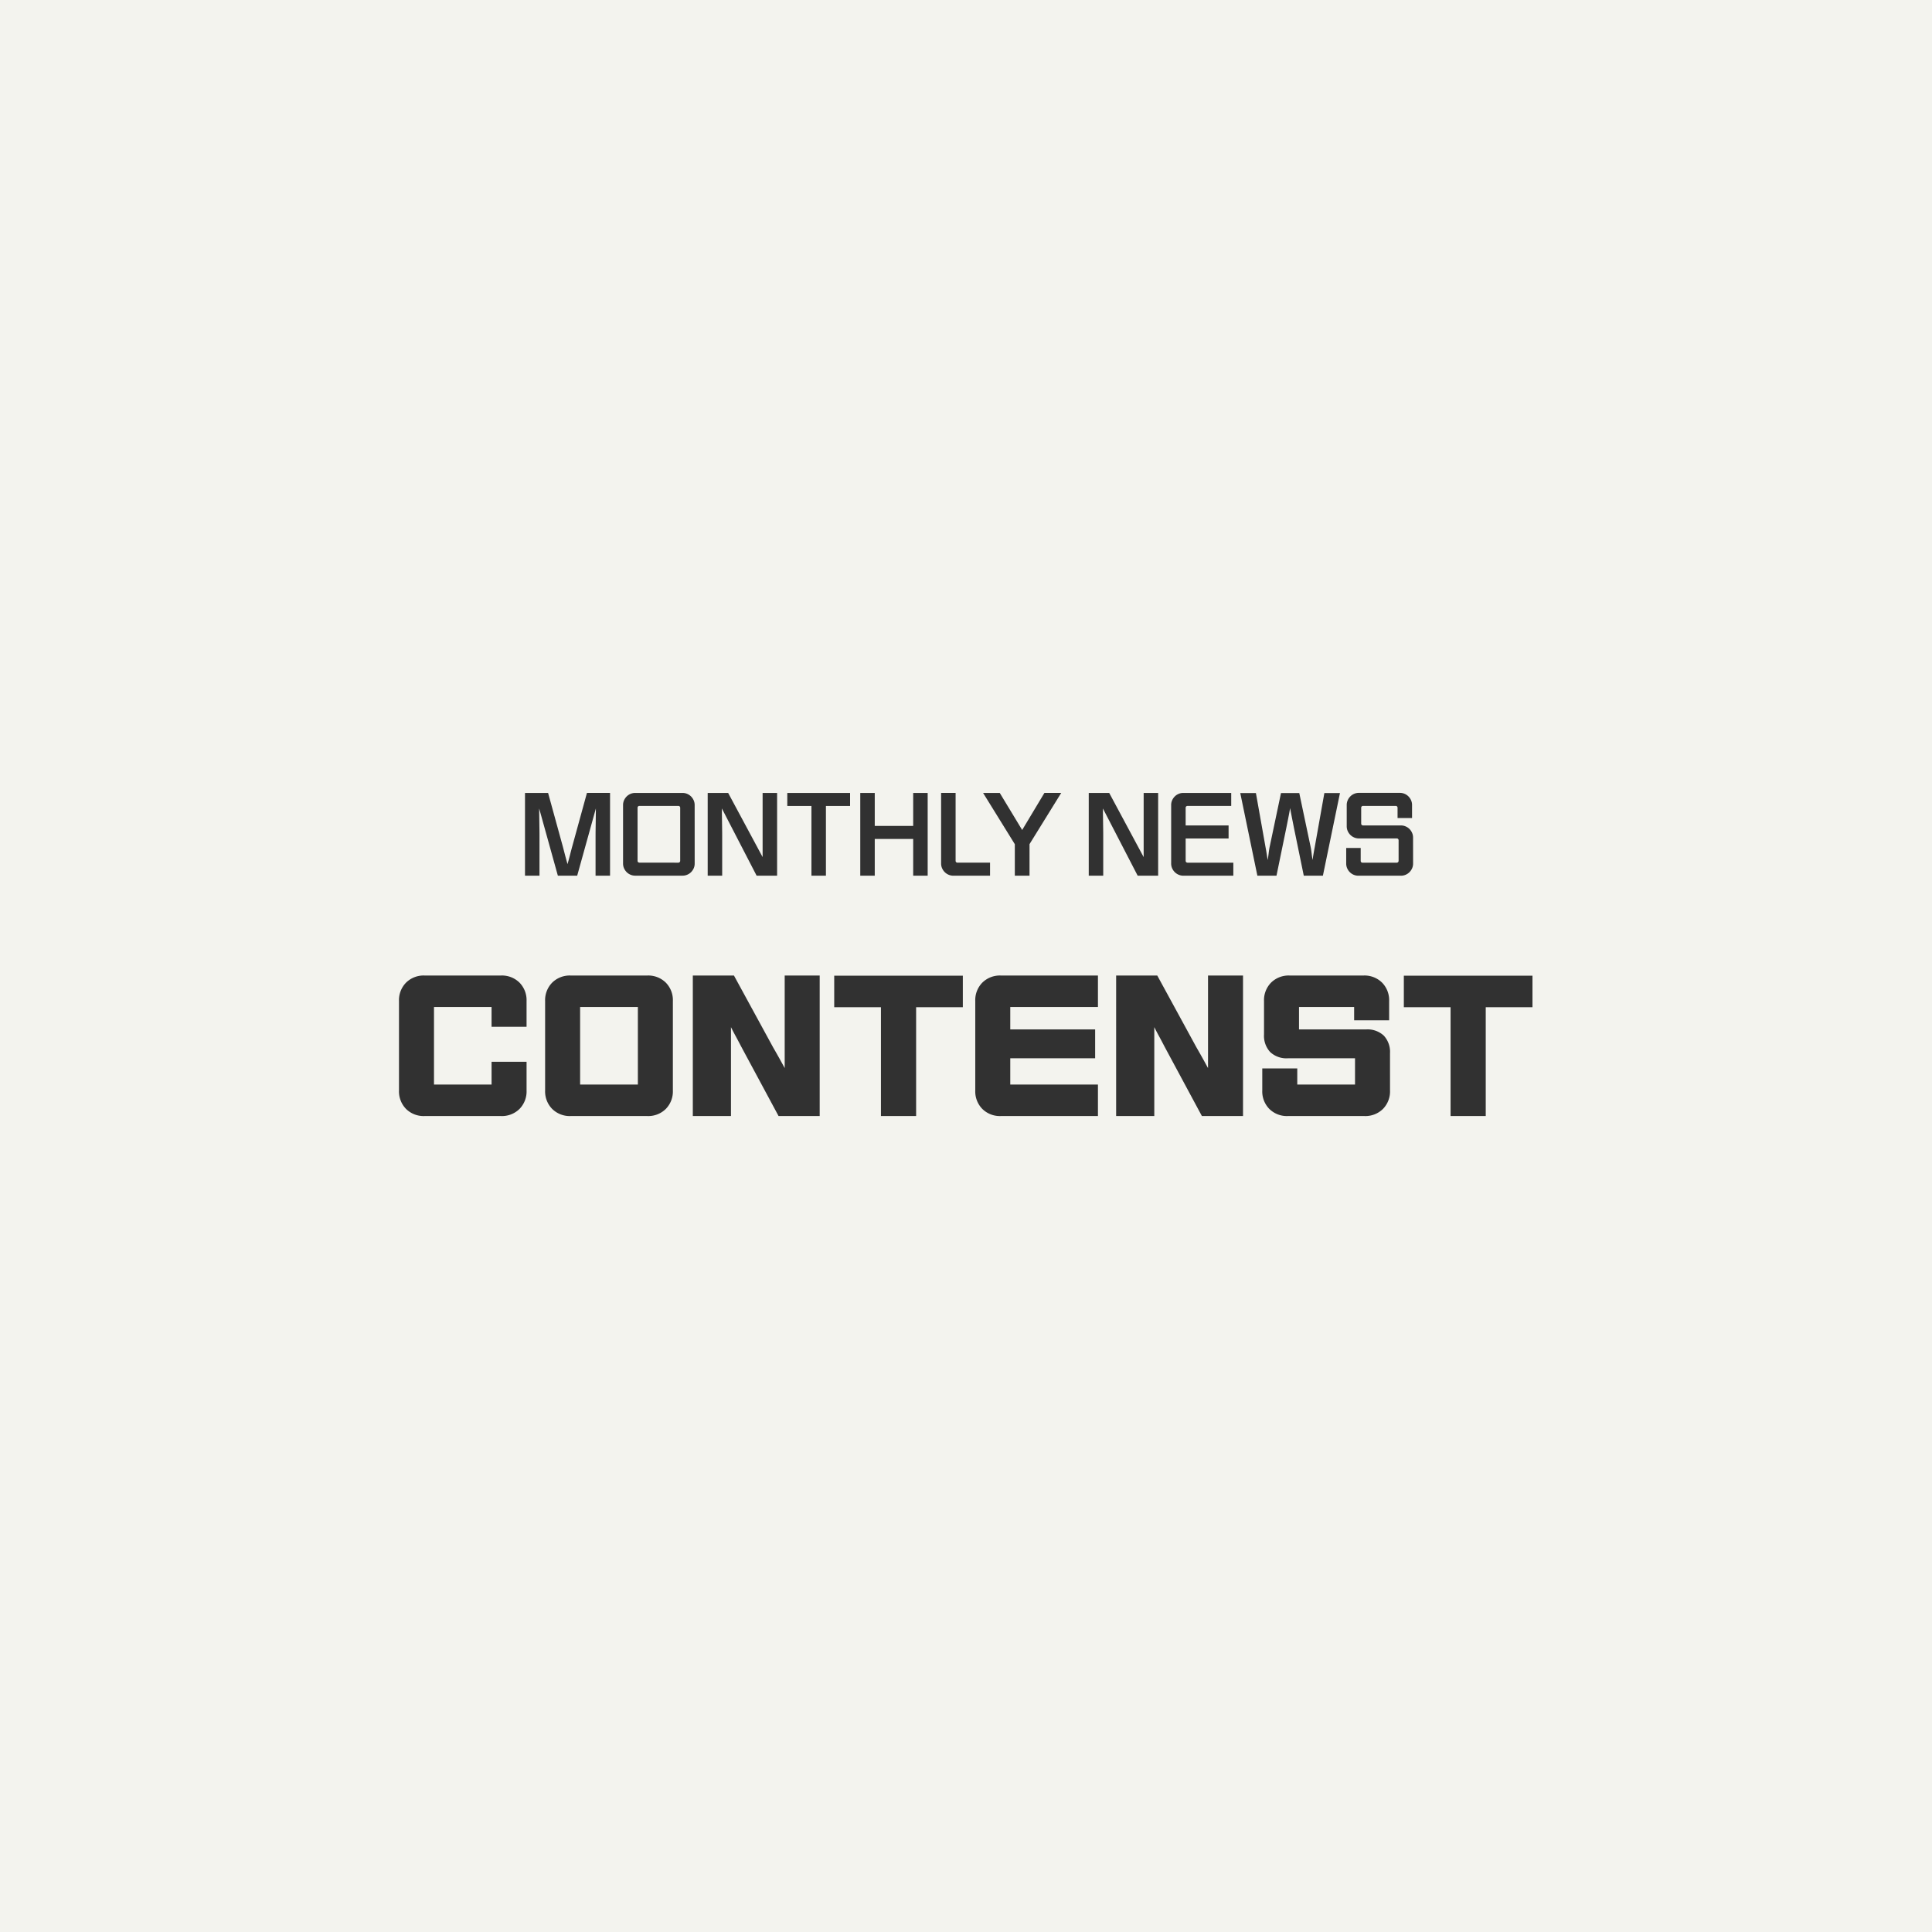 <svg xmlns="http://www.w3.org/2000/svg" width="276" height="276" viewBox="0 0 276 276">
  <g id="news-cover-magaletter" transform="translate(-68.445)">
    <rect id="이미지_27" data-name="이미지 27" width="276" height="276" transform="translate(68.445)" fill="#f3f3ee"/>
    <g id="그룹_3191" data-name="그룹 3191" transform="translate(0 0.118)">
      <path id="패스_3142" data-name="패스 3142" d="M19.625-1.45a3.568,3.568,0,0,1-1.012,2.638A3.568,3.568,0,0,1,15.975,2.2H5.05A3.568,3.568,0,0,1,2.413,1.188,3.568,3.568,0,0,1,1.4-1.45V-14.225a3.568,3.568,0,0,1,1.013-2.638A3.568,3.568,0,0,1,5.05-17.875H15.975a3.568,3.568,0,0,1,2.637,1.012,3.568,3.568,0,0,1,1.012,2.638v3.675h-5v-2.825H6.4V-2.3h8.225V-5.55h5Zm20.9,0a3.568,3.568,0,0,1-1.013,2.638A3.568,3.568,0,0,1,36.875,2.2H25.925a3.568,3.568,0,0,1-2.637-1.013A3.568,3.568,0,0,1,22.275-1.45V-14.225a3.568,3.568,0,0,1,1.013-2.638,3.568,3.568,0,0,1,2.637-1.012h10.95a3.568,3.568,0,0,1,2.638,1.012,3.568,3.568,0,0,1,1.013,2.638Zm-5-.85V-13.375h-8.25V-2.3ZM61.5,2.2H55.625L51.2-6.025q-.35-.65-.638-1.187T50-8.275q-.275-.525-.562-1.05T48.825-10.5V2.2h-5.45V-17.875H49.25L54.825-7.65q.475.825.838,1.475T56.5-4.65V-17.875h5Zm13.775,0H70.25V-13.35H63.575v-4.5H81.95v4.5H75.275Zm25.975,0H87.375a3.568,3.568,0,0,1-2.638-1.013A3.568,3.568,0,0,1,83.725-1.45V-14.225a3.568,3.568,0,0,1,1.012-2.638,3.568,3.568,0,0,1,2.638-1.012H101.25v4.5H88.725v3.2H100.85V-6.05H88.725V-2.3H101.25Zm20.725,0H116.1l-4.425-8.225q-.35-.65-.638-1.187t-.562-1.063q-.275-.525-.562-1.05T109.3-10.5V2.2h-5.45V-17.875h5.875L115.3-7.65q.475.825.838,1.475t.837,1.525V-17.875h5Zm21-3.65a3.568,3.568,0,0,1-1.012,2.638A3.568,3.568,0,0,1,139.325,2.2h-10.95a3.568,3.568,0,0,1-2.638-1.013,3.568,3.568,0,0,1-1.012-2.638V-4.6h5v2.3h8.25V-6.05h-9.6a3.4,3.4,0,0,1-2.513-.887,3.4,3.4,0,0,1-.887-2.513v-4.775a3.568,3.568,0,0,1,1.012-2.638,3.568,3.568,0,0,1,2.638-1.012H139.2a3.568,3.568,0,0,1,2.637,1.012,3.568,3.568,0,0,1,1.012,2.638v2.75h-5v-1.9h-7.875v3.2h9.6a3.4,3.4,0,0,1,2.512.887,3.4,3.4,0,0,1,.887,2.512ZM156.65,2.2h-5.025V-13.35H144.95v-4.5h18.375v4.5H156.65Z" transform="translate(124.044 157.117)" fill="#313131"/>
      <path id="패스_3141" data-name="패스 3141" d="M13.125,1.1h-2.07V-4.53q0-.4.007-.923t.015-1.065q.007-.548.015-1.065t.007-.922L8.43,1.1H5.67L3-8.505q0,.42.008.937t.015,1.05q.007.532.015,1.05t.007.938V1.1H.975v-11.82h3.3L6.36-3.135q.12.45.3,1.147T7.05-.555Q7.26-1.29,7.44-2t.3-1.14l2.085-7.59h3.3Zm12.09-1.74a1.655,1.655,0,0,1-.142.69A1.836,1.836,0,0,1,24.7.593,1.728,1.728,0,0,1,24.15.96a1.7,1.7,0,0,1-.675.135h-6.75A1.7,1.7,0,0,1,16.05.96,1.728,1.728,0,0,1,15.5.593a1.836,1.836,0,0,1-.375-.548,1.654,1.654,0,0,1-.142-.69v-8.34a1.654,1.654,0,0,1,.142-.69,1.837,1.837,0,0,1,.375-.547,1.728,1.728,0,0,1,.547-.368,1.7,1.7,0,0,1,.675-.135h6.75a1.7,1.7,0,0,1,.675.135,1.728,1.728,0,0,1,.548.368,1.836,1.836,0,0,1,.375.547,1.655,1.655,0,0,1,.142.69Zm-2.34-.12A.264.264,0,0,0,23.07-.84a.264.264,0,0,0,.075-.2V-8.6a.264.264,0,0,0-.075-.195.264.264,0,0,0-.195-.075h-5.55a.264.264,0,0,0-.195.075.264.264,0,0,0-.075.195v7.56a.264.264,0,0,0,.075.2.264.264,0,0,0,.195.075ZM36.99,1.1H34.065L29.1-8.505q0,.42.007.937t.015,1.05q.007.532.015,1.05t.007.938V1.1h-2.07v-11.82H30L34.92-1.56v-9.165h2.07Zm6.975,0h-2.07v-9.96h-3.45v-1.86h8.97v1.86h-3.45ZM58.5,1.1H56.43v-5.25H50.94V1.1H48.87v-11.82h2.07v4.71h5.49v-4.71H58.5Zm8.91,0H62.16A1.7,1.7,0,0,1,61.485.96a1.728,1.728,0,0,1-.547-.368,1.836,1.836,0,0,1-.375-.548,1.654,1.654,0,0,1-.143-.69v-10.08h2.07v9.69a.264.264,0,0,0,.075.2.264.264,0,0,0,.195.075h4.65Zm5.64,0h-2.1v-4.5l-4.53-7.32H68.8L72-5.43l3.18-5.3h2.4l-4.53,7.32Zm18.375,0H88.5l-4.965-9.6q0,.42.007.937t.015,1.05q.007.532.015,1.05t.007.938V1.1H81.51v-11.82h2.925l4.92,9.165v-9.165h2.07Zm10.74,0h-7.14A1.7,1.7,0,0,1,94.35.96,1.729,1.729,0,0,1,93.8.593a1.837,1.837,0,0,1-.375-.548,1.655,1.655,0,0,1-.142-.69v-8.34a1.655,1.655,0,0,1,.142-.69,1.837,1.837,0,0,1,.375-.547,1.729,1.729,0,0,1,.548-.368,1.7,1.7,0,0,1,.675-.135h6.84v1.86h-6.24a.264.264,0,0,0-.195.075.264.264,0,0,0-.075.195v2.52h6.135v1.86H95.355v3.18a.264.264,0,0,0,.075.2.264.264,0,0,0,.195.075h6.54Zm12.795,0h-2.73L110.82-5.76q-.135-.69-.277-1.4t-.263-1.4q-.12.69-.262,1.41T109.74-5.76L108.33,1.1H105.6L103.155-10.71h2.235l1.38,7.755q.075.39.157.908t.143.908q.075-.39.135-.908t.135-.908l1.635-7.755h2.61l1.635,7.755q.075.39.135.908t.135.908q.045-.39.135-.908t.165-.908l1.38-7.755H117.4Zm12.885-1.74a1.654,1.654,0,0,1-.143.69,1.837,1.837,0,0,1-.375.548,1.728,1.728,0,0,1-.548.368,1.7,1.7,0,0,1-.675.135H120.03a1.7,1.7,0,0,1-.675-.135,1.728,1.728,0,0,1-.547-.368,1.836,1.836,0,0,1-.375-.548,1.654,1.654,0,0,1-.143-.69v-2.22h2.07v1.83a.264.264,0,0,0,.075.2.264.264,0,0,0,.195.075H125.5A.264.264,0,0,0,125.7-.84a.264.264,0,0,0,.075-.2v-2.91a.264.264,0,0,0-.075-.2.264.264,0,0,0-.195-.075h-5.4a1.7,1.7,0,0,1-.675-.135,1.728,1.728,0,0,1-.548-.367,1.837,1.837,0,0,1-.375-.548,1.654,1.654,0,0,1-.143-.69v-3.03a1.654,1.654,0,0,1,.143-.69,1.837,1.837,0,0,1,.375-.547,1.728,1.728,0,0,1,.548-.368,1.7,1.7,0,0,1,.675-.135h5.85a1.7,1.7,0,0,1,.675.135,1.728,1.728,0,0,1,.548.368,1.837,1.837,0,0,1,.375.547,1.654,1.654,0,0,1,.143.69v1.86h-2.07V-8.6a.264.264,0,0,0-.075-.195.264.264,0,0,0-.195-.075H120.7a.264.264,0,0,0-.195.075.264.264,0,0,0-.075.195v2.25a.264.264,0,0,0,.075.195.264.264,0,0,0,.195.075h5.4a1.7,1.7,0,0,1,.675.135,1.728,1.728,0,0,1,.548.368,1.837,1.837,0,0,1,.375.548,1.654,1.654,0,0,1,.143.69Z" transform="translate(142.47 123.882)" fill="#313131"/>
    </g>
  </g>
</svg>
